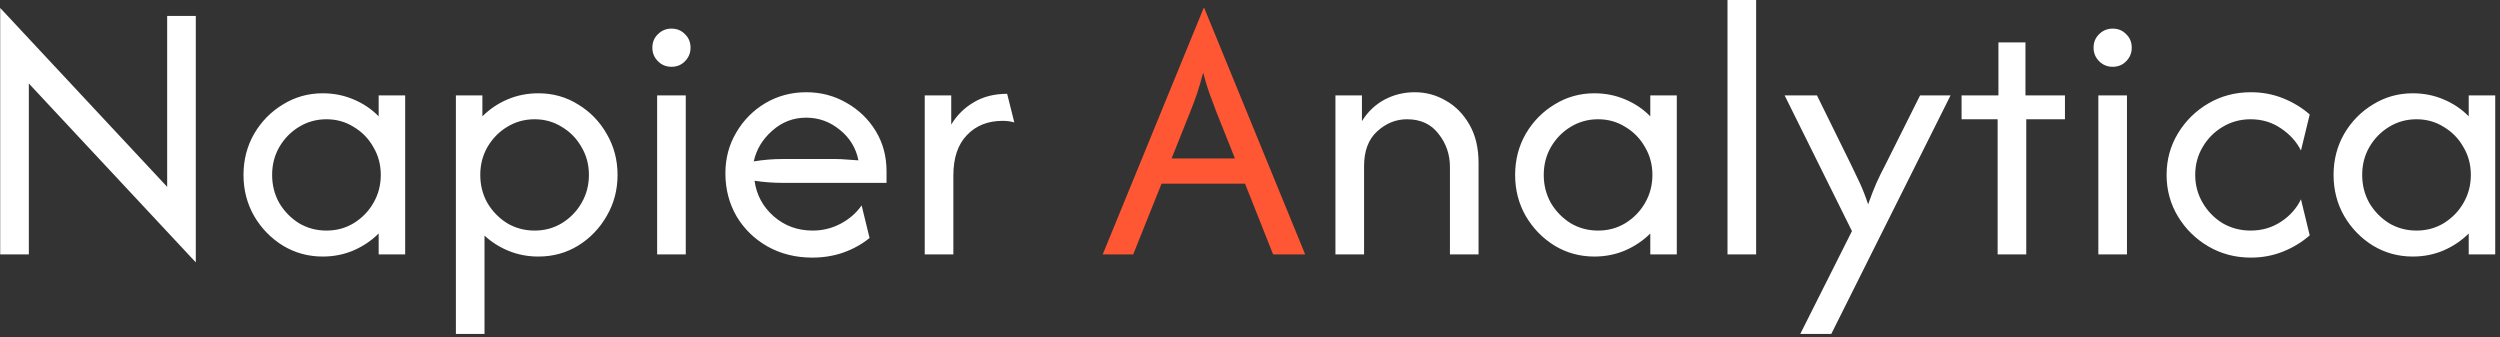 <svg width="452" height="61" viewBox="0 0 452 61" fill="none" xmlns="http://www.w3.org/2000/svg">
<rect x="0" y="0" width="452" height="61" fill="#333333" stroke="none"/>
<path d="M35.4 47.438L5.213 15.094V46H0.037V1.438L30.225 33.781V2.875H35.4V47.438ZM58.352 46.383C55.733 46.383 53.337 45.728 51.165 44.419C48.992 43.077 47.251 41.288 45.942 39.052C44.664 36.816 44.025 34.34 44.025 31.625C44.025 28.91 44.664 26.434 45.942 24.198C47.251 21.962 48.992 20.189 51.165 18.879C53.337 17.538 55.733 16.867 58.352 16.867C60.333 16.867 62.185 17.234 63.91 17.969C65.667 18.703 67.185 19.726 68.463 21.035V17.25H73.254V46H68.463V42.215C67.185 43.492 65.667 44.515 63.91 45.281C62.185 46.016 60.333 46.383 58.352 46.383ZM59.023 41.688C60.844 41.688 62.489 41.24 63.958 40.346C65.46 39.419 66.642 38.206 67.504 36.704C68.399 35.171 68.846 33.478 68.846 31.625C68.846 29.772 68.399 28.095 67.504 26.594C66.642 25.06 65.46 23.846 63.958 22.952C62.489 22.026 60.844 21.562 59.023 21.562C57.202 21.562 55.541 22.026 54.04 22.952C52.57 23.846 51.388 25.06 50.494 26.594C49.631 28.095 49.2 29.772 49.2 31.625C49.2 33.478 49.631 35.171 50.494 36.704C51.388 38.206 52.57 39.419 54.04 40.346C55.541 41.24 57.202 41.688 59.023 41.688ZM82.424 60.375V17.25H87.216V21.035C88.526 19.726 90.043 18.703 91.768 17.969C93.493 17.234 95.346 16.867 97.326 16.867C99.978 16.867 102.374 17.538 104.514 18.879C106.686 20.189 108.411 21.962 109.689 24.198C110.999 26.434 111.653 28.91 111.653 31.625C111.653 34.34 110.999 36.816 109.689 39.052C108.411 41.288 106.686 43.077 104.514 44.419C102.374 45.728 99.978 46.383 97.326 46.383C95.442 46.383 93.669 46.048 92.008 45.377C90.346 44.706 88.877 43.78 87.599 42.598V60.375H82.424ZM96.656 41.688C98.476 41.688 100.121 41.24 101.591 40.346C103.092 39.419 104.274 38.206 105.137 36.704C106.031 35.171 106.478 33.478 106.478 31.625C106.478 29.772 106.031 28.095 105.137 26.594C104.274 25.06 103.092 23.846 101.591 22.952C100.121 22.026 98.476 21.562 96.656 21.562C94.835 21.562 93.174 22.026 91.672 22.952C90.203 23.846 89.021 25.06 88.126 26.594C87.264 28.095 86.833 29.772 86.833 31.625C86.833 33.478 87.264 35.171 88.126 36.704C89.021 38.206 90.203 39.419 91.672 40.346C93.174 41.24 94.835 41.688 96.656 41.688ZM118.811 46V17.25H123.986V46H118.811ZM121.398 12.075C120.44 12.075 119.626 11.74 118.955 11.069C118.284 10.398 117.948 9.583 117.948 8.625C117.948 7.635 118.284 6.82 118.955 6.181C119.626 5.51 120.44 5.175 121.398 5.175C122.389 5.175 123.203 5.51 123.842 6.181C124.513 6.82 124.848 7.635 124.848 8.625C124.848 9.583 124.513 10.398 123.842 11.069C123.203 11.74 122.389 12.075 121.398 12.075ZM146.868 46.575C143.865 46.575 141.166 45.904 138.77 44.562C136.406 43.221 134.537 41.4 133.163 39.1C131.822 36.768 131.151 34.181 131.151 31.337C131.151 28.622 131.806 26.163 133.116 23.958C134.425 21.722 136.182 19.949 138.386 18.64C140.623 17.33 143.082 16.675 145.766 16.675C148.417 16.675 150.845 17.314 153.049 18.592C155.253 19.837 157.01 21.531 158.32 23.671C159.629 25.811 160.284 28.239 160.284 30.954V33.062H141.501C140.67 33.062 139.824 33.031 138.961 32.967C138.099 32.903 137.252 32.807 136.422 32.679C136.773 35.235 137.923 37.375 139.872 39.1C141.852 40.825 144.2 41.688 146.916 41.688C148.736 41.688 150.429 41.272 151.995 40.442C153.56 39.611 154.822 38.509 155.78 37.135L157.218 43.029C155.844 44.147 154.263 45.026 152.474 45.665C150.717 46.272 148.848 46.575 146.868 46.575ZM136.278 29.181C138.003 28.894 139.744 28.75 141.501 28.75H151.036C151.739 28.75 152.426 28.782 153.097 28.846C153.8 28.878 154.502 28.926 155.205 28.99C154.758 26.753 153.64 24.917 151.851 23.479C150.062 22.01 148.034 21.275 145.766 21.275C143.434 21.275 141.389 22.058 139.632 23.623C137.875 25.156 136.757 27.009 136.278 29.181ZM167.192 46V17.25H171.983V22.521C173.006 20.828 174.363 19.486 176.056 18.496C177.749 17.474 179.762 16.962 182.094 16.962L183.388 22.137C182.781 21.946 182.078 21.85 181.279 21.85C178.596 21.85 176.44 22.712 174.811 24.438C173.181 26.131 172.367 28.558 172.367 31.721V46H167.192ZM241.448 46V17.25H246.239V21.898C247.293 20.205 248.651 18.911 250.312 18.017C252.005 17.122 253.826 16.675 255.775 16.675C257.819 16.675 259.704 17.186 261.429 18.208C263.186 19.199 264.607 20.652 265.693 22.569C266.78 24.453 267.323 26.753 267.323 29.469V46H262.148V30.188C262.148 27.919 261.461 25.923 260.087 24.198C258.746 22.441 256.845 21.562 254.385 21.562C252.373 21.562 250.568 22.297 248.971 23.767C247.405 25.204 246.623 27.297 246.623 30.044V46H241.448ZM288.262 46.383C285.643 46.383 283.247 45.728 281.075 44.419C278.903 43.077 277.162 41.288 275.852 39.052C274.574 36.816 273.935 34.34 273.935 31.625C273.935 28.91 274.574 26.434 275.852 24.198C277.162 21.962 278.903 20.189 281.075 18.879C283.247 17.538 285.643 16.867 288.262 16.867C290.243 16.867 292.096 17.234 293.821 17.969C295.578 18.703 297.095 19.726 298.373 21.035V17.25H303.164V46H298.373V42.215C297.095 43.492 295.578 44.515 293.821 45.281C292.096 46.016 290.243 46.383 288.262 46.383ZM288.933 41.688C290.754 41.688 292.399 41.24 293.868 40.346C295.37 39.419 296.552 38.206 297.414 36.704C298.309 35.171 298.756 33.478 298.756 31.625C298.756 29.772 298.309 28.095 297.414 26.594C296.552 25.06 295.37 23.846 293.868 22.952C292.399 22.026 290.754 21.562 288.933 21.562C287.112 21.562 285.451 22.026 283.95 22.952C282.48 23.846 281.298 25.06 280.404 26.594C279.541 28.095 279.11 29.772 279.11 31.625C279.11 33.478 279.541 35.171 280.404 36.704C281.298 38.206 282.48 39.419 283.95 40.346C285.451 41.24 287.112 41.688 288.933 41.688ZM312.334 46V-1.37091e-06H317.509V46H312.334ZM325.489 60.375L334.833 41.783L322.662 17.25H328.508L334.641 29.708C335.184 30.826 335.711 31.928 336.222 33.015C336.733 34.101 337.245 35.41 337.756 36.944C338.299 35.41 338.81 34.101 339.289 33.015C339.8 31.896 340.343 30.794 340.918 29.708L347.147 17.25H352.658L331.095 60.375H325.489ZM361.172 46V21.562H354.655V17.25H361.316V7.667H366.203V17.25H373.343V21.562H366.347V46H361.172ZM379.38 46V17.25H384.555V46H379.38ZM381.968 12.075C381.009 12.075 380.195 11.74 379.524 11.069C378.853 10.398 378.518 9.583 378.518 8.625C378.518 7.635 378.853 6.82 379.524 6.181C380.195 5.51 381.009 5.175 381.968 5.175C382.958 5.175 383.773 5.51 384.412 6.181C385.082 6.82 385.418 7.635 385.418 8.625C385.418 9.583 385.082 10.398 384.412 11.069C383.773 11.74 382.958 12.075 381.968 12.075ZM406.958 46.575C404.147 46.575 401.591 45.904 399.291 44.562C396.991 43.221 395.154 41.416 393.781 39.148C392.407 36.88 391.72 34.372 391.72 31.625C391.72 28.878 392.407 26.37 393.781 24.102C395.154 21.834 396.991 20.029 399.291 18.688C401.591 17.346 404.147 16.675 406.958 16.675C409.034 16.675 410.983 17.042 412.804 17.777C414.624 18.512 416.222 19.486 417.595 20.7L416.014 27.217C415.215 25.619 414.002 24.278 412.372 23.192C410.775 22.106 408.954 21.562 406.91 21.562C405.057 21.562 403.364 22.026 401.831 22.952C400.329 23.846 399.131 25.06 398.237 26.594C397.343 28.095 396.895 29.772 396.895 31.625C396.895 33.446 397.343 35.123 398.237 36.656C399.131 38.19 400.329 39.419 401.831 40.346C403.364 41.24 405.057 41.688 406.91 41.688C408.954 41.688 410.775 41.16 412.372 40.106C414.002 39.052 415.215 37.694 416.014 36.033L417.595 42.55C416.222 43.764 414.624 44.738 412.804 45.473C410.983 46.208 409.034 46.575 406.958 46.575ZM436.235 46.383C433.615 46.383 431.22 45.728 429.047 44.419C426.875 43.077 425.134 41.288 423.824 39.052C422.547 36.816 421.908 34.34 421.908 31.625C421.908 28.91 422.547 26.434 423.824 24.198C425.134 21.962 426.875 20.189 429.047 18.879C431.22 17.538 433.615 16.867 436.235 16.867C438.215 16.867 440.068 17.234 441.793 17.969C443.55 18.703 445.068 19.726 446.345 21.035V17.25H451.137V46H446.345V42.215C445.068 43.492 443.55 44.515 441.793 45.281C440.068 46.016 438.215 46.383 436.235 46.383ZM436.906 41.688C438.727 41.688 440.372 41.24 441.841 40.346C443.343 39.419 444.524 38.206 445.387 36.704C446.281 35.171 446.729 33.478 446.729 31.625C446.729 29.772 446.281 28.095 445.387 26.594C444.524 25.06 443.343 23.846 441.841 22.952C440.372 22.026 438.727 21.562 436.906 21.562C435.085 21.562 433.424 22.026 431.922 22.952C430.453 23.846 429.271 25.06 428.377 26.594C427.514 28.095 427.083 29.772 427.083 31.625C427.083 33.478 427.514 35.171 428.377 36.704C429.271 38.206 430.453 39.419 431.922 40.346C433.424 41.24 435.085 41.688 436.906 41.688Z" fill="white"/>
<path d="M199.369 46L217.626 1.438H217.721L235.978 46H230.18L225.101 33.206H210.007L204.88 46H199.369ZM211.828 28.654H223.28L219.878 20.125C219.462 19.039 219.063 17.969 218.68 16.915C218.296 15.86 217.913 14.599 217.53 13.129C217.146 14.599 216.779 15.86 216.428 16.915C216.076 17.937 215.677 19.007 215.23 20.125L211.828 28.654Z" fill="#FF5733"/>
</svg>
